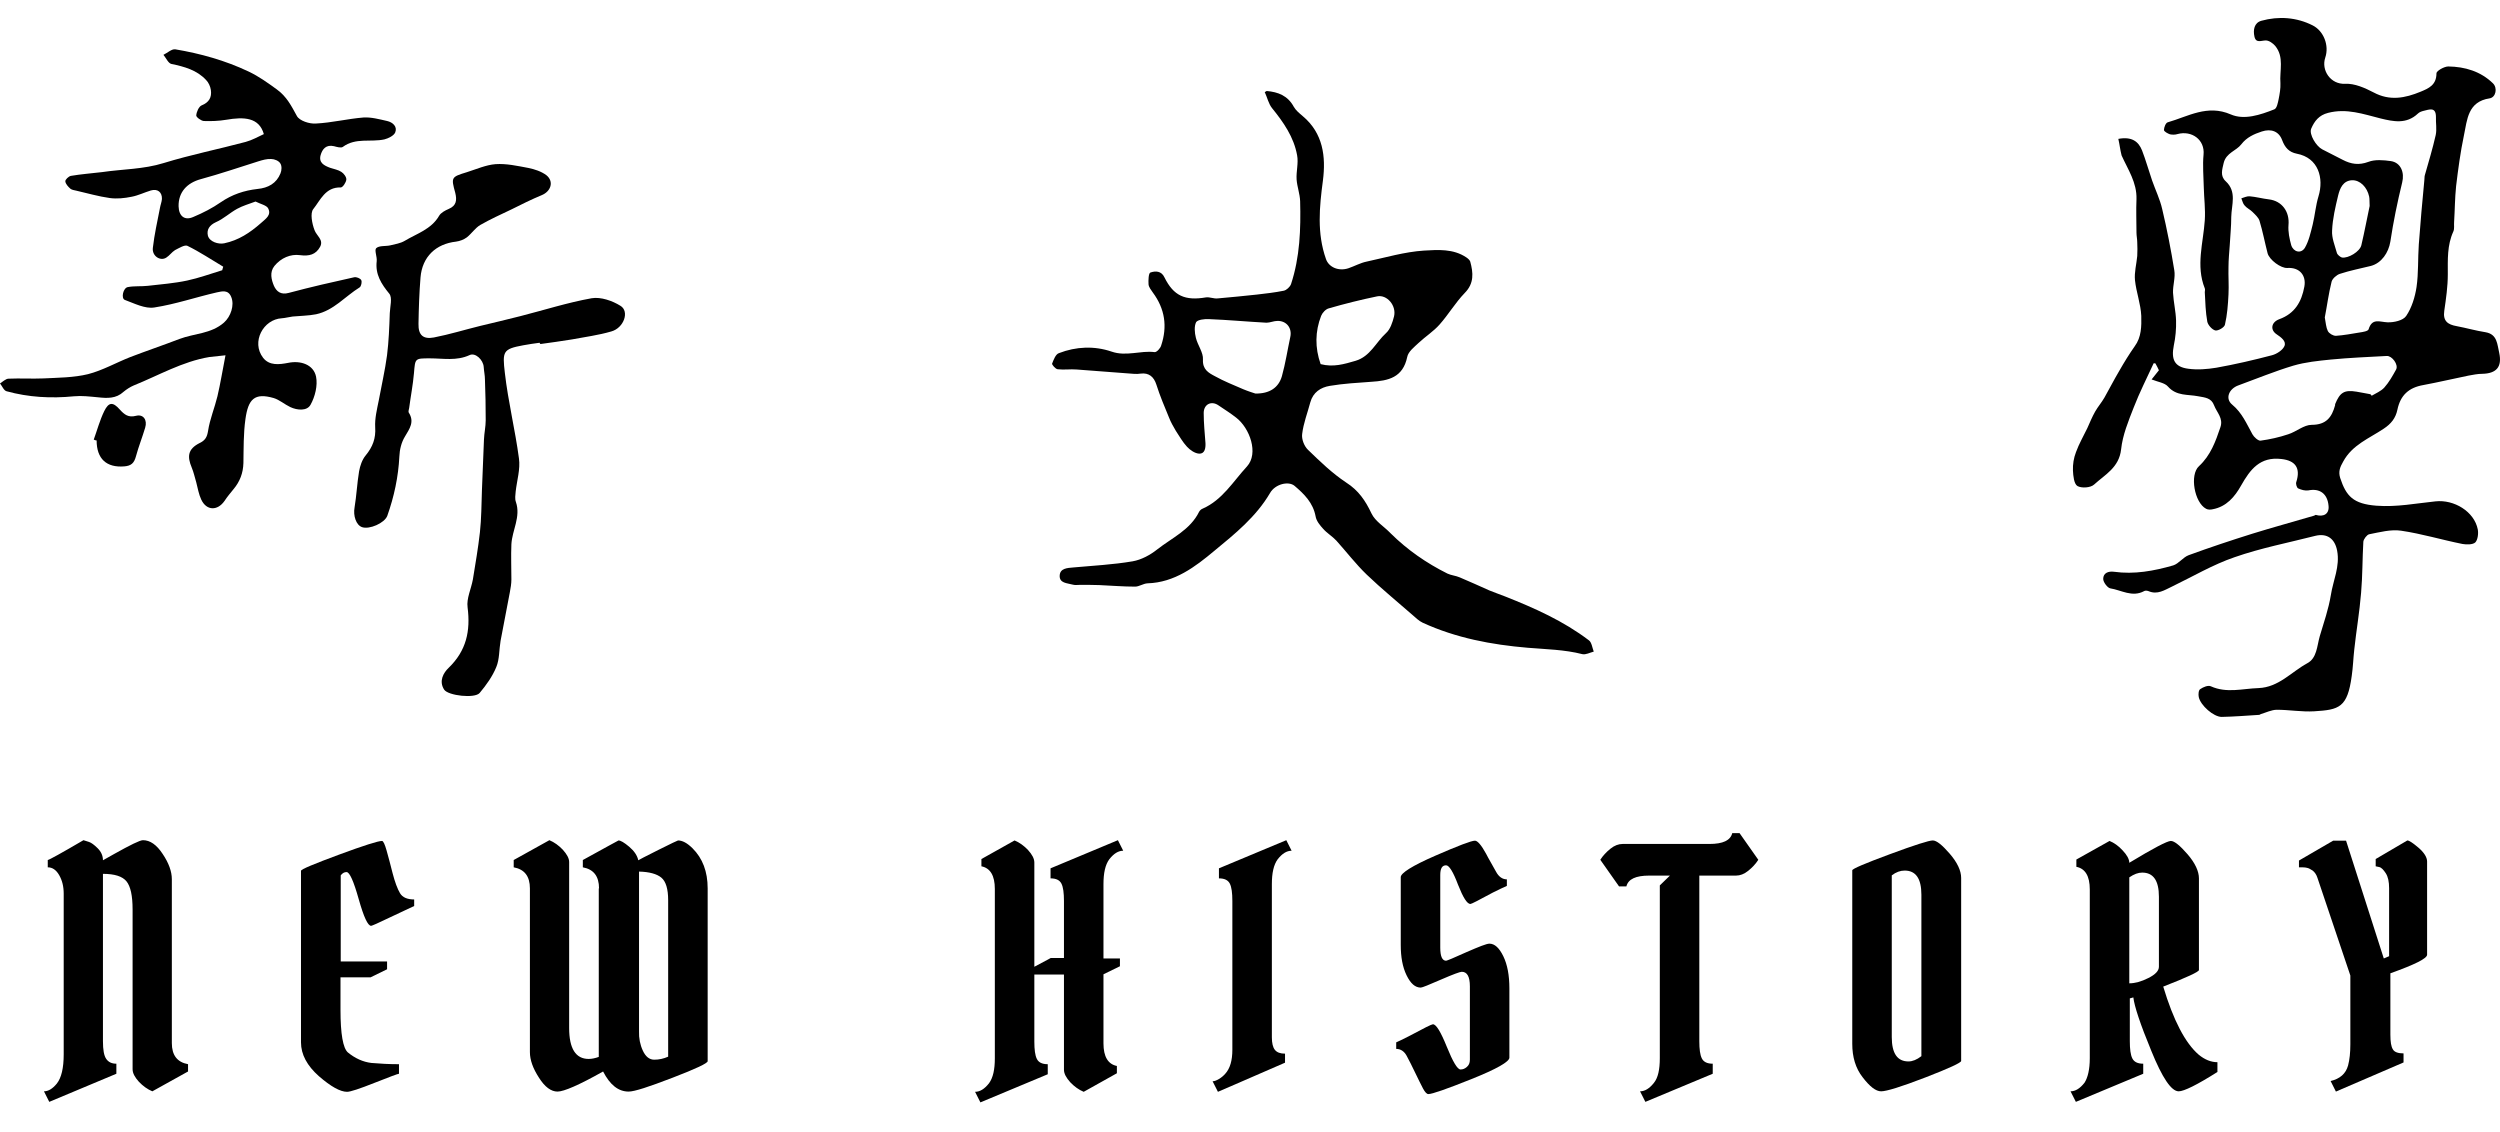 <?xml version="1.0" encoding="UTF-8"?>
<svg width="106px" height="48px" viewBox="0 0 106 48" version="1.1" xmlns="http://www.w3.org/2000/svg" xmlns:xlink="http://www.w3.org/1999/xlink">
    <title>新史學LOGO 2-o</title>
    <g id="web" stroke="none" stroke-width="1" fill="none" fill-rule="evenodd">
        <g id="01首頁" transform="translate(-217, -17)" fill="#000000" fill-rule="nonzero">
            <g id="Header" transform="translate(-1, 17.762)">
                <g id="新史學LOGO-2-o" transform="translate(218, 0)">
                    <path d="M89.817,5.127 C90.384,5.019 90.672,5.236 90.822,5.614 C90.982,6.025 91.1,6.458 91.249,6.89 C91.388,7.291 91.581,7.68 91.677,8.102 C91.88,8.956 92.051,9.832 92.19,10.697 C92.243,11 92.126,11.335 92.136,11.649 C92.158,12.049 92.254,12.439 92.265,12.828 C92.275,13.185 92.243,13.542 92.169,13.888 C92.051,14.483 92.201,14.796 92.778,14.872 C93.163,14.926 93.579,14.894 93.975,14.829 C94.766,14.688 95.557,14.504 96.337,14.299 C96.54,14.245 96.786,14.082 96.861,13.909 C96.946,13.704 96.722,13.542 96.529,13.412 C96.251,13.228 96.294,12.904 96.636,12.774 C97.299,12.536 97.587,12.038 97.705,11.389 C97.791,10.914 97.502,10.568 96.989,10.6 C96.711,10.622 96.219,10.254 96.145,9.973 C96.027,9.518 95.941,9.053 95.803,8.599 C95.76,8.459 95.61,8.329 95.503,8.221 C95.407,8.123 95.257,8.058 95.172,7.95 C95.097,7.875 95.076,7.745 95.033,7.647 C95.151,7.615 95.268,7.55 95.386,7.561 C95.653,7.583 95.92,7.658 96.198,7.691 C96.754,7.756 97.085,8.21 97.032,8.783 C97.01,9.064 97.074,9.367 97.149,9.637 C97.245,9.929 97.566,10.005 97.726,9.746 C97.897,9.454 97.972,9.097 98.058,8.761 C98.154,8.361 98.186,7.95 98.304,7.561 C98.539,6.793 98.304,5.928 97.384,5.755 C97.053,5.69 96.882,5.495 96.764,5.182 C96.626,4.803 96.294,4.684 95.899,4.814 C95.567,4.922 95.257,5.063 95.033,5.355 C94.819,5.636 94.392,5.712 94.285,6.144 C94.221,6.425 94.124,6.696 94.37,6.923 C94.851,7.366 94.616,7.918 94.605,8.437 C94.605,8.837 94.563,9.237 94.541,9.637 C94.52,9.94 94.488,10.254 94.488,10.557 C94.477,10.946 94.509,11.335 94.488,11.725 C94.466,12.157 94.434,12.59 94.338,13.001 C94.317,13.12 94.05,13.271 93.932,13.25 C93.793,13.217 93.622,13.023 93.59,12.882 C93.515,12.471 93.505,12.049 93.483,11.627 C93.483,11.573 93.505,11.519 93.483,11.465 C93.098,10.503 93.419,9.54 93.483,8.578 C93.515,8.112 93.451,7.647 93.44,7.172 C93.43,6.717 93.387,6.252 93.43,5.798 C93.494,5.16 92.927,4.76 92.329,4.922 C92.233,4.954 92.104,4.954 92.008,4.933 C91.912,4.9 91.752,4.814 91.752,4.749 C91.752,4.641 91.827,4.446 91.912,4.424 C92.778,4.176 93.59,3.657 94.584,4.089 C95.151,4.338 95.835,4.111 96.433,3.873 C96.54,3.83 96.583,3.592 96.615,3.44 C96.658,3.224 96.7,2.986 96.69,2.77 C96.647,2.229 96.861,1.656 96.465,1.18 C96.369,1.072 96.209,0.953 96.07,0.953 C95.877,0.953 95.653,1.083 95.589,0.791 C95.525,0.509 95.578,0.207 95.877,0.12 C96.615,-0.085 97.374,-0.031 98.058,0.315 C98.528,0.553 98.763,1.169 98.592,1.677 C98.41,2.218 98.817,2.824 99.436,2.791 C99.832,2.77 100.27,2.964 100.644,3.159 C101.328,3.527 101.98,3.397 102.632,3.127 C102.974,2.986 103.306,2.845 103.306,2.348 C103.306,2.24 103.637,2.056 103.808,2.056 C104.513,2.067 105.176,2.261 105.7,2.77 C105.903,2.964 105.828,3.365 105.561,3.408 C104.631,3.548 104.61,4.316 104.471,4.976 C104.321,5.69 104.225,6.414 104.139,7.128 C104.086,7.637 104.086,8.145 104.054,8.653 C104.043,8.783 104.075,8.934 104.022,9.053 C103.755,9.637 103.787,10.243 103.787,10.87 C103.787,11.389 103.712,11.898 103.637,12.417 C103.573,12.85 103.787,13.001 104.161,13.066 C104.567,13.142 104.973,13.26 105.39,13.325 C105.892,13.412 105.881,13.844 105.967,14.201 C106.095,14.796 105.849,15.077 105.24,15.088 C105.048,15.088 104.855,15.131 104.663,15.164 C104.022,15.294 103.391,15.445 102.75,15.564 C102.13,15.672 101.777,15.997 101.649,16.613 C101.574,16.97 101.382,17.208 101.072,17.413 C100.463,17.824 99.736,18.095 99.351,18.809 C99.223,19.036 99.137,19.22 99.223,19.501 C99.479,20.28 99.779,20.604 100.762,20.68 C101.617,20.745 102.429,20.582 103.263,20.496 C104.054,20.409 104.909,20.928 105.058,21.685 C105.091,21.859 105.058,22.129 104.952,22.237 C104.845,22.334 104.588,22.334 104.406,22.302 C103.541,22.129 102.686,21.869 101.809,21.74 C101.371,21.675 100.901,21.804 100.452,21.891 C100.356,21.913 100.217,22.096 100.206,22.205 C100.163,22.929 100.174,23.654 100.11,24.378 C100.046,25.179 99.907,25.979 99.821,26.779 C99.779,27.147 99.768,27.526 99.714,27.893 C99.533,29.245 99.18,29.332 98.122,29.397 C97.598,29.429 97.064,29.332 96.54,29.332 C96.316,29.332 96.08,29.451 95.856,29.516 C95.835,29.526 95.813,29.548 95.792,29.548 C95.257,29.581 94.734,29.624 94.199,29.635 C93.857,29.635 93.301,29.148 93.227,28.791 C93.205,28.683 93.216,28.499 93.291,28.456 C93.419,28.369 93.622,28.283 93.74,28.337 C94.413,28.64 95.086,28.434 95.76,28.413 C96.615,28.38 97.149,27.731 97.823,27.363 C98.239,27.147 98.239,26.628 98.357,26.217 C98.528,25.644 98.731,25.06 98.827,24.476 C98.923,23.849 99.223,23.254 99.094,22.583 C98.998,22.086 98.678,21.837 98.175,21.956 C97.032,22.248 95.856,22.475 94.744,22.864 C93.825,23.178 92.97,23.686 92.094,24.108 C91.773,24.259 91.474,24.465 91.1,24.303 C91.046,24.281 90.95,24.27 90.907,24.303 C90.405,24.573 89.945,24.259 89.475,24.184 C89.358,24.162 89.176,23.924 89.176,23.784 C89.176,23.535 89.39,23.448 89.635,23.481 C90.49,23.6 91.324,23.448 92.147,23.21 C92.382,23.135 92.564,22.864 92.799,22.778 C93.686,22.453 94.595,22.151 95.493,21.869 C96.358,21.599 97.245,21.361 98.122,21.101 C98.143,21.091 98.175,21.069 98.186,21.069 C98.517,21.166 98.763,21.037 98.731,20.69 C98.688,20.161 98.346,19.933 97.876,20.031 C97.737,20.052 97.577,20.009 97.438,19.944 C97.384,19.912 97.331,19.75 97.363,19.674 C97.555,19.079 97.32,18.765 96.732,18.7 C95.824,18.592 95.407,19.144 95.022,19.825 C94.755,20.301 94.402,20.723 93.815,20.831 C93.729,20.853 93.611,20.853 93.537,20.809 C93.045,20.55 92.831,19.371 93.237,19.003 C93.729,18.549 93.943,17.954 94.146,17.349 C94.274,16.97 93.996,16.732 93.879,16.429 C93.761,16.105 93.494,16.094 93.205,16.04 C92.767,15.953 92.286,16.04 91.923,15.629 C91.784,15.467 91.495,15.434 91.228,15.326 C91.356,15.164 91.442,15.056 91.538,14.937 C91.495,14.839 91.442,14.742 91.388,14.645 C91.346,14.645 91.313,14.634 91.313,14.645 C91.025,15.272 90.715,15.878 90.469,16.516 C90.245,17.089 89.999,17.684 89.935,18.29 C89.849,19.068 89.251,19.36 88.791,19.782 C88.641,19.923 88.257,19.944 88.086,19.847 C87.936,19.76 87.904,19.414 87.893,19.187 C87.883,18.928 87.925,18.657 88.022,18.408 C88.15,18.052 88.342,17.727 88.502,17.392 C88.609,17.154 88.706,16.916 88.834,16.689 C88.951,16.483 89.112,16.3 89.229,16.094 C89.443,15.716 89.635,15.337 89.86,14.958 C90.063,14.602 90.277,14.255 90.512,13.92 C90.8,13.531 90.8,13.066 90.79,12.633 C90.768,12.125 90.576,11.627 90.523,11.119 C90.49,10.784 90.587,10.438 90.619,10.092 C90.629,9.897 90.629,9.702 90.619,9.508 C90.619,9.378 90.587,9.237 90.587,9.107 C90.587,8.632 90.565,8.156 90.587,7.68 C90.608,6.977 90.223,6.425 89.956,5.83 C89.892,5.582 89.871,5.355 89.817,5.127 Z M98.571,12.698 C98.614,12.925 98.624,13.12 98.699,13.271 C98.752,13.379 98.923,13.477 99.041,13.477 C99.372,13.455 99.714,13.39 100.046,13.336 C100.185,13.315 100.409,13.282 100.43,13.196 C100.58,12.709 100.901,12.893 101.232,12.904 C101.499,12.914 101.895,12.828 102.023,12.633 C102.258,12.287 102.397,11.833 102.461,11.411 C102.547,10.816 102.515,10.211 102.557,9.605 C102.622,8.696 102.707,7.777 102.793,6.869 C102.803,6.804 102.793,6.728 102.814,6.663 C102.974,6.101 103.145,5.538 103.274,4.965 C103.327,4.717 103.274,4.457 103.284,4.197 C103.284,3.754 102.996,3.884 102.761,3.938 C102.675,3.959 102.579,3.992 102.515,4.057 C102.034,4.511 101.478,4.392 100.944,4.262 C100.206,4.078 99.501,3.819 98.71,4.024 C98.325,4.122 98.133,4.37 97.994,4.695 C97.897,4.933 98.207,5.441 98.464,5.571 C98.752,5.722 99.041,5.863 99.33,6.014 C99.682,6.198 100.014,6.252 100.42,6.101 C100.698,5.993 101.061,6.025 101.371,6.068 C101.799,6.133 101.959,6.555 101.852,6.977 C101.649,7.81 101.478,8.642 101.35,9.486 C101.275,9.951 100.976,10.394 100.527,10.513 C100.088,10.622 99.64,10.708 99.212,10.849 C99.073,10.892 98.891,11.054 98.859,11.184 C98.731,11.692 98.667,12.211 98.571,12.698 Z M100.505,15.953 C100.527,15.975 100.548,15.997 100.559,16.018 C100.74,15.91 100.954,15.824 101.093,15.672 C101.296,15.445 101.446,15.175 101.596,14.904 C101.702,14.699 101.424,14.32 101.2,14.331 C100.409,14.374 99.618,14.407 98.827,14.483 C98.293,14.537 97.748,14.591 97.235,14.742 C96.444,14.98 95.685,15.294 94.915,15.575 C94.509,15.716 94.328,16.137 94.648,16.397 C95.065,16.743 95.257,17.208 95.503,17.651 C95.567,17.77 95.749,17.933 95.845,17.922 C96.241,17.868 96.636,17.781 97.021,17.651 C97.363,17.543 97.684,17.251 98.015,17.251 C98.635,17.251 98.87,16.927 99.009,16.419 C99.009,16.408 99.009,16.386 99.009,16.375 C99.212,15.878 99.394,15.759 99.917,15.845 C100.121,15.878 100.313,15.921 100.505,15.953 Z M100.473,7.972 C100.463,7.788 100.473,7.68 100.452,7.572 C100.366,7.172 100.067,6.869 99.725,6.88 C99.34,6.901 99.212,7.226 99.137,7.528 C99.02,8.015 98.902,8.513 98.881,9.01 C98.859,9.324 98.998,9.648 99.084,9.962 C99.105,10.038 99.223,10.135 99.298,10.157 C99.565,10.2 100.056,9.908 100.121,9.637 C100.259,9.053 100.366,8.469 100.473,7.972 Z" id="Shape"></path>
                    <path d="M53.709,3.096 C54.192,3.14 54.6,3.291 54.858,3.768 C54.944,3.92 55.094,4.04 55.233,4.159 C56.103,4.885 56.221,5.883 56.092,6.891 C55.942,8.019 55.834,9.125 56.221,10.221 C56.339,10.568 56.757,10.752 57.176,10.611 C57.433,10.524 57.68,10.383 57.949,10.329 C58.753,10.155 59.558,9.917 60.374,9.863 C60.964,9.83 61.619,9.776 62.177,10.155 C62.241,10.199 62.316,10.264 62.338,10.329 C62.467,10.806 62.51,11.251 62.102,11.663 C61.705,12.075 61.415,12.574 61.039,12.997 C60.782,13.289 60.438,13.506 60.149,13.777 C59.966,13.951 59.709,14.146 59.666,14.374 C59.483,15.252 58.861,15.382 58.142,15.426 C57.551,15.469 56.961,15.501 56.382,15.599 C55.995,15.664 55.673,15.87 55.555,16.304 C55.437,16.749 55.266,17.182 55.212,17.638 C55.18,17.855 55.298,18.158 55.459,18.31 C55.974,18.809 56.489,19.308 57.079,19.698 C57.605,20.034 57.895,20.468 58.152,21.01 C58.313,21.346 58.689,21.563 58.957,21.845 C59.666,22.55 60.481,23.114 61.372,23.558 C61.533,23.634 61.726,23.645 61.898,23.721 C62.316,23.895 62.735,24.09 63.153,24.274 C63.368,24.361 63.583,24.437 63.808,24.524 C65.064,25.022 66.287,25.565 67.371,26.389 C67.489,26.475 67.511,26.703 67.575,26.866 C67.414,26.909 67.232,27.007 67.092,26.974 C66.33,26.779 65.547,26.768 64.774,26.703 C63.239,26.573 61.737,26.291 60.32,25.64 C60.159,25.565 60.02,25.424 59.88,25.304 C59.236,24.74 58.571,24.198 57.949,23.602 C57.487,23.157 57.09,22.637 56.661,22.16 C56.489,21.975 56.264,21.845 56.103,21.661 C55.963,21.509 55.813,21.325 55.781,21.129 C55.673,20.555 55.298,20.186 54.89,19.839 C54.632,19.622 54.064,19.763 53.849,20.143 C53.259,21.151 52.357,21.878 51.488,22.593 C50.683,23.266 49.803,23.938 48.655,23.971 C48.472,23.981 48.301,24.111 48.129,24.111 C47.625,24.111 47.12,24.068 46.616,24.046 C46.347,24.036 46.068,24.036 45.8,24.036 C45.693,24.036 45.575,24.057 45.478,24.025 C45.253,23.96 44.909,23.971 44.931,23.634 C44.952,23.331 45.253,23.32 45.51,23.298 C46.347,23.222 47.195,23.179 48.022,23.038 C48.397,22.973 48.773,22.767 49.073,22.528 C49.696,22.04 50.468,21.704 50.844,20.934 C50.876,20.88 50.93,20.826 50.994,20.804 C51.831,20.435 52.282,19.655 52.872,19.015 C53.377,18.462 52.99,17.388 52.411,16.944 C52.175,16.759 51.917,16.597 51.66,16.423 C51.359,16.217 51.037,16.38 51.037,16.749 C51.037,17.171 51.08,17.605 51.112,18.028 C51.123,18.245 51.08,18.484 50.844,18.473 C50.662,18.462 50.458,18.321 50.329,18.18 C50.147,17.985 50.007,17.735 49.857,17.508 C49.749,17.323 49.642,17.139 49.567,16.944 C49.374,16.477 49.181,16.022 49.03,15.545 C48.923,15.209 48.708,15.035 48.365,15.079 C48.183,15.111 47.989,15.079 47.796,15.068 C47.077,15.014 46.369,14.959 45.65,14.905 C45.382,14.883 45.113,14.927 44.845,14.894 C44.748,14.883 44.598,14.699 44.609,14.656 C44.673,14.493 44.759,14.254 44.899,14.211 C45.628,13.929 46.401,13.897 47.131,14.146 C47.753,14.363 48.354,14.092 48.955,14.168 C49.041,14.179 49.202,14.005 49.234,13.886 C49.503,13.083 49.395,12.335 48.88,11.641 C48.805,11.533 48.708,11.413 48.698,11.294 C48.687,11.121 48.698,10.828 48.773,10.795 C48.987,10.719 49.245,10.719 49.374,11.001 C49.76,11.782 50.243,11.999 51.134,11.847 C51.295,11.825 51.467,11.912 51.638,11.89 C52.186,11.847 52.744,11.782 53.291,11.728 C53.667,11.684 54.053,11.641 54.429,11.565 C54.547,11.543 54.697,11.403 54.74,11.283 C55.115,10.145 55.158,8.952 55.126,7.77 C55.115,7.455 54.997,7.152 54.976,6.848 C54.954,6.501 55.062,6.154 54.997,5.818 C54.858,5.048 54.418,4.419 53.935,3.823 C53.785,3.638 53.731,3.367 53.624,3.14 C53.624,3.15 53.667,3.118 53.709,3.096 Z M53.227,15.924 C53.828,15.935 54.214,15.675 54.353,15.187 C54.504,14.645 54.589,14.081 54.708,13.528 C54.793,13.148 54.547,12.834 54.16,12.845 C54.01,12.845 53.849,12.921 53.699,12.921 C52.883,12.877 52.068,12.801 51.263,12.769 C51.08,12.758 50.78,12.791 50.715,12.899 C50.629,13.072 50.651,13.344 50.705,13.56 C50.78,13.875 51.027,14.189 51.005,14.482 C50.984,14.905 51.241,15.046 51.509,15.187 C51.896,15.404 52.314,15.567 52.711,15.74 C52.915,15.827 53.13,15.892 53.227,15.924 Z M55.995,14.677 C56.532,14.818 56.993,14.677 57.476,14.536 C58.099,14.352 58.335,13.756 58.764,13.365 C58.947,13.203 59.043,12.91 59.108,12.65 C59.215,12.194 58.807,11.717 58.389,11.804 C57.702,11.945 57.015,12.118 56.339,12.313 C56.21,12.346 56.07,12.498 56.017,12.628 C55.759,13.289 55.749,13.983 55.995,14.677 Z" id="Shape"></path>
                    <path d="M11.187,4.924 C10.984,4.209 10.342,4.188 9.593,4.316 C9.283,4.369 8.952,4.38 8.641,4.369 C8.524,4.359 8.321,4.209 8.321,4.135 C8.331,3.985 8.428,3.761 8.545,3.708 C8.866,3.58 8.984,3.366 8.941,3.057 C8.92,2.908 8.845,2.737 8.738,2.63 C8.342,2.204 7.818,2.065 7.262,1.948 C7.133,1.916 7.037,1.691 6.93,1.563 C7.101,1.478 7.283,1.307 7.433,1.329 C8.502,1.51 9.54,1.798 10.534,2.268 C10.984,2.481 11.347,2.748 11.732,3.025 C12.16,3.334 12.353,3.729 12.588,4.156 C12.695,4.359 13.123,4.497 13.39,4.476 C14.064,4.444 14.738,4.273 15.411,4.22 C15.743,4.199 16.085,4.295 16.417,4.369 C16.652,4.423 16.855,4.604 16.759,4.849 C16.705,4.988 16.47,5.105 16.299,5.148 C15.721,5.276 15.08,5.063 14.534,5.468 C14.459,5.521 14.278,5.468 14.16,5.436 C13.828,5.361 13.668,5.553 13.593,5.82 C13.508,6.14 13.743,6.258 14,6.354 C14.16,6.407 14.342,6.439 14.47,6.524 C14.577,6.588 14.695,6.748 14.684,6.855 C14.673,6.972 14.534,7.186 14.449,7.186 C13.796,7.164 13.582,7.73 13.283,8.103 C13.144,8.274 13.23,8.722 13.337,8.999 C13.422,9.234 13.732,9.405 13.572,9.703 C13.39,10.034 13.112,10.109 12.716,10.056 C12.321,10.002 11.914,10.173 11.636,10.514 C11.422,10.781 11.508,11.101 11.615,11.357 C11.722,11.592 11.903,11.752 12.246,11.656 C13.165,11.41 14.096,11.197 15.016,10.994 C15.112,10.973 15.272,11.037 15.315,11.112 C15.358,11.186 15.315,11.378 15.251,11.421 C14.631,11.805 14.149,12.403 13.401,12.563 C13.08,12.627 12.738,12.627 12.406,12.659 C12.246,12.68 12.096,12.723 11.946,12.733 C11.165,12.776 10.641,13.736 11.155,14.408 C11.422,14.75 11.839,14.696 12.224,14.622 C12.748,14.515 13.294,14.696 13.401,15.208 C13.476,15.582 13.358,16.062 13.165,16.403 C13.016,16.67 12.609,16.638 12.31,16.499 C12.064,16.382 11.85,16.19 11.604,16.115 C10.791,15.881 10.524,16.158 10.406,17.011 C10.321,17.619 10.331,18.249 10.321,18.868 C10.31,19.294 10.171,19.657 9.903,19.977 C9.775,20.137 9.636,20.297 9.518,20.479 C9.219,20.905 8.759,20.895 8.535,20.425 C8.428,20.201 8.385,19.935 8.321,19.689 C8.256,19.476 8.214,19.262 8.128,19.06 C7.936,18.601 7.957,18.281 8.46,18.025 C8.706,17.908 8.78,17.769 8.823,17.502 C8.898,17.011 9.101,16.531 9.219,16.041 C9.347,15.496 9.433,14.952 9.561,14.302 C9.24,14.334 9.059,14.355 8.877,14.376 C7.732,14.568 6.727,15.155 5.668,15.582 C5.519,15.646 5.369,15.742 5.24,15.849 C4.92,16.147 4.545,16.126 4.15,16.083 C3.807,16.051 3.465,16.009 3.134,16.041 C2.16,16.137 1.209,16.083 0.278,15.827 C0.16,15.795 0.096,15.614 0,15.496 C0.118,15.422 0.246,15.294 0.364,15.294 C0.856,15.272 1.348,15.304 1.84,15.283 C2.471,15.251 3.123,15.251 3.733,15.102 C4.353,14.942 4.93,14.611 5.529,14.376 C6.224,14.11 6.92,13.875 7.615,13.608 C8.235,13.373 8.952,13.395 9.497,12.915 C9.786,12.659 9.946,12.179 9.807,11.837 C9.679,11.506 9.411,11.592 9.198,11.634 C8.31,11.837 7.444,12.136 6.545,12.275 C6.15,12.339 5.7,12.104 5.294,11.955 C5.123,11.891 5.219,11.442 5.422,11.41 C5.7,11.357 5.989,11.389 6.267,11.357 C6.823,11.293 7.39,11.25 7.936,11.133 C8.438,11.026 8.93,10.845 9.422,10.696 C9.433,10.642 9.454,10.589 9.465,10.546 C8.962,10.248 8.47,9.917 7.946,9.661 C7.829,9.607 7.593,9.757 7.422,9.842 C7.283,9.928 7.187,10.077 7.048,10.162 C6.802,10.322 6.438,10.098 6.481,9.746 C6.545,9.181 6.674,8.615 6.781,8.061 C6.802,7.933 6.855,7.805 6.866,7.676 C6.877,7.388 6.684,7.228 6.396,7.314 C6.117,7.399 5.861,7.527 5.583,7.58 C5.273,7.644 4.952,7.676 4.652,7.634 C4.182,7.57 3.711,7.431 3.241,7.324 C3.155,7.303 3.048,7.292 2.984,7.239 C2.888,7.154 2.781,7.036 2.77,6.93 C2.759,6.855 2.909,6.716 3.005,6.695 C3.444,6.62 3.893,6.588 4.331,6.535 C5.198,6.407 6.085,6.418 6.941,6.151 C8.085,5.799 9.262,5.564 10.417,5.255 C10.695,5.18 10.93,5.041 11.187,4.924 Z M7.572,7.986 C7.583,8.402 7.829,8.605 8.203,8.434 C8.609,8.263 9.005,8.061 9.358,7.815 C9.839,7.484 10.353,7.314 10.919,7.25 C11.369,7.207 11.722,7.015 11.893,6.588 C11.946,6.46 11.957,6.268 11.882,6.162 C11.818,6.055 11.636,5.98 11.497,5.98 C11.315,5.97 11.133,6.023 10.962,6.076 C10.149,6.332 9.337,6.61 8.513,6.834 C7.925,6.994 7.561,7.388 7.572,7.986 Z M10.834,7.783 C10.545,7.89 10.288,7.965 10.053,8.093 C9.743,8.263 9.476,8.519 9.155,8.658 C8.877,8.786 8.759,8.978 8.813,9.223 C8.877,9.49 9.262,9.607 9.508,9.554 C10.117,9.426 10.599,9.106 11.059,8.701 C11.272,8.509 11.518,8.359 11.369,8.071 C11.304,7.943 11.048,7.89 10.834,7.783 Z" id="Shape"></path>
                    <path d="M22.879,13.771 C22.644,13.803 22.409,13.835 22.185,13.878 C21.32,14.038 21.299,14.134 21.406,15.051 C21.545,16.267 21.843,17.462 22.004,18.678 C22.068,19.126 21.918,19.606 21.865,20.075 C21.854,20.224 21.822,20.384 21.875,20.523 C22.089,21.152 21.715,21.718 21.683,22.315 C21.662,22.816 21.683,23.317 21.683,23.808 C21.683,23.989 21.651,24.171 21.619,24.341 C21.491,25.035 21.352,25.717 21.224,26.411 C21.16,26.784 21.182,27.189 21.043,27.52 C20.883,27.915 20.616,28.288 20.338,28.619 C20.135,28.864 19.004,28.736 18.833,28.48 C18.598,28.117 18.801,27.765 19.025,27.552 C19.773,26.827 19.954,25.995 19.826,24.992 C19.773,24.619 19.975,24.213 20.05,23.808 C20.157,23.147 20.274,22.475 20.349,21.803 C20.413,21.216 20.413,20.619 20.434,20.022 C20.466,19.307 20.488,18.592 20.52,17.878 C20.53,17.6 20.594,17.334 20.594,17.056 C20.594,16.48 20.584,15.904 20.562,15.339 C20.562,15.158 20.52,14.976 20.509,14.795 C20.488,14.496 20.157,14.176 19.911,14.294 C19.356,14.55 18.79,14.432 18.225,14.432 C17.584,14.432 17.606,14.432 17.552,15.062 C17.51,15.552 17.413,16.043 17.349,16.534 C17.339,16.598 17.307,16.683 17.328,16.726 C17.584,17.12 17.371,17.408 17.168,17.75 C17.018,17.995 16.944,18.304 16.933,18.592 C16.89,19.456 16.709,20.299 16.421,21.11 C16.303,21.419 15.663,21.696 15.353,21.59 C15.097,21.504 14.969,21.099 15.033,20.758 C15.118,20.246 15.14,19.734 15.225,19.222 C15.268,18.987 15.353,18.731 15.503,18.55 C15.802,18.187 15.94,17.824 15.908,17.355 C15.887,16.982 15.983,16.598 16.058,16.224 C16.175,15.584 16.325,14.944 16.41,14.304 C16.485,13.707 16.506,13.11 16.527,12.513 C16.538,12.235 16.645,11.862 16.506,11.691 C16.165,11.275 15.908,10.87 15.972,10.315 C15.994,10.123 15.866,9.846 15.951,9.761 C16.079,9.643 16.346,9.686 16.538,9.643 C16.752,9.59 16.976,9.558 17.157,9.451 C17.67,9.142 18.289,8.961 18.62,8.385 C18.694,8.257 18.876,8.161 19.025,8.097 C19.356,7.958 19.378,7.723 19.303,7.414 C19.121,6.753 19.132,6.742 19.794,6.539 C20.2,6.411 20.605,6.23 21.011,6.198 C21.47,6.166 21.939,6.273 22.398,6.358 C22.665,6.411 22.954,6.507 23.167,6.667 C23.498,6.934 23.359,7.35 22.975,7.51 C22.537,7.691 22.11,7.905 21.683,8.118 C21.235,8.331 20.787,8.534 20.36,8.779 C20.146,8.907 19.997,9.142 19.794,9.302 C19.666,9.398 19.495,9.462 19.335,9.483 C18.481,9.579 17.904,10.123 17.83,10.998 C17.776,11.659 17.755,12.321 17.744,12.971 C17.734,13.441 17.936,13.632 18.396,13.547 C19.057,13.419 19.708,13.217 20.36,13.057 C20.925,12.918 21.502,12.79 22.068,12.641 C23.071,12.385 24.074,12.065 25.089,11.883 C25.473,11.819 25.964,11.99 26.305,12.203 C26.7,12.438 26.455,13.142 25.921,13.291 C25.377,13.451 24.8,13.526 24.235,13.632 C23.797,13.707 23.359,13.76 22.922,13.824 C22.89,13.814 22.89,13.792 22.879,13.771 Z" id="Path"></path>
                    <path d="M3.975,17.877 C4.12,17.478 4.231,17.056 4.42,16.669 C4.609,16.283 4.787,16.271 5.076,16.599 C5.277,16.822 5.443,16.951 5.766,16.869 C6.078,16.787 6.256,17.045 6.155,17.373 C6.033,17.783 5.877,18.17 5.766,18.58 C5.688,18.873 5.566,18.99 5.265,19.013 C4.52,19.072 4.097,18.697 4.097,17.912 C4.042,17.912 4.008,17.888 3.975,17.877 Z" id="Path"></path>
                    <g id="Group" transform="translate(1.767, 34.5)">
                        <path d="M0.934,9.445 L0.934,2.63 C0.934,2.321 0.87,2.066 0.741,1.842 C0.612,1.619 0.451,1.512 0.258,1.512 L0.258,1.203 C0.322,1.193 0.827,0.916 1.772,0.362 C1.836,0.383 1.911,0.405 2.008,0.437 C2.104,0.469 2.223,0.554 2.373,0.703 C2.523,0.852 2.598,1.022 2.598,1.214 C2.652,1.182 2.813,1.097 3.071,0.948 C3.758,0.564 4.166,0.362 4.295,0.362 C4.595,0.362 4.875,0.554 5.132,0.948 C5.39,1.331 5.519,1.693 5.519,2.013 L5.519,8.966 C5.519,9.477 5.744,9.775 6.206,9.86 L6.206,10.169 L4.692,11.01 C4.488,10.925 4.295,10.787 4.123,10.606 C3.951,10.414 3.855,10.244 3.855,10.073 L3.855,3.301 C3.855,2.715 3.769,2.321 3.597,2.108 C3.425,1.895 3.092,1.789 2.598,1.789 L2.598,8.881 C2.598,9.253 2.641,9.498 2.738,9.637 C2.835,9.775 2.974,9.839 3.167,9.839 L3.167,10.265 L0.322,11.457 L0.097,11.01 C0.279,11.01 0.462,10.904 0.644,10.68 C0.837,10.435 0.934,10.02 0.934,9.445 Z" id="Path"></path>
                        <path d="M12.927,1.714 C12.831,1.714 12.755,1.757 12.68,1.853 L12.68,5.505 L14.645,5.505 L14.645,5.835 L13.947,6.176 L12.67,6.176 L12.67,7.56 C12.67,8.582 12.777,9.179 12.981,9.36 C13.292,9.615 13.625,9.764 13.979,9.807 C14.345,9.839 14.731,9.86 15.15,9.86 L15.15,10.265 C15.107,10.265 14.763,10.393 14.119,10.648 C13.475,10.904 13.088,11.031 12.949,11.031 C12.659,11.031 12.262,10.808 11.757,10.371 C11.252,9.924 10.995,9.445 10.995,8.934 L10.995,1.661 C10.995,1.597 11.531,1.374 12.594,0.98 C13.657,0.586 14.269,0.394 14.43,0.394 C14.484,0.394 14.549,0.532 14.624,0.799 C14.699,1.065 14.785,1.384 14.881,1.768 C14.978,2.14 15.085,2.428 15.193,2.609 C15.3,2.79 15.504,2.875 15.794,2.875 L15.794,3.152 C15.59,3.248 15.246,3.407 14.753,3.642 C14.269,3.876 14.001,3.993 13.969,3.993 C13.829,3.993 13.657,3.62 13.443,2.864 C13.228,2.098 13.056,1.714 12.927,1.714 Z" id="Path"></path>
                        <path d="M23.632,2.406 C23.632,1.895 23.406,1.597 22.945,1.512 L22.945,1.203 C23.943,0.65 24.459,0.373 24.459,0.373 C24.545,0.373 24.695,0.458 24.91,0.639 C25.124,0.82 25.253,1.012 25.296,1.214 C25.318,1.193 25.597,1.054 26.144,0.777 C26.692,0.5 26.971,0.373 26.982,0.373 C27.164,0.373 27.368,0.479 27.594,0.703 C28.023,1.129 28.238,1.693 28.238,2.406 L28.238,9.732 C28.238,9.818 27.744,10.052 26.746,10.435 C25.747,10.819 25.135,11.021 24.888,11.021 C24.448,11.021 24.094,10.733 23.804,10.169 C22.784,10.744 22.14,11.021 21.871,11.021 C21.603,11.021 21.334,10.829 21.087,10.435 C20.83,10.041 20.701,9.679 20.701,9.349 L20.701,2.406 C20.701,1.895 20.475,1.597 20.014,1.512 L20.014,1.203 L21.527,0.362 C21.732,0.447 21.925,0.586 22.097,0.767 C22.268,0.958 22.365,1.129 22.365,1.288 L22.365,8.327 C22.365,9.2 22.644,9.637 23.192,9.637 C23.331,9.637 23.471,9.605 23.621,9.551 L23.621,2.406 L23.632,2.406 Z M25.489,9.285 C25.608,9.541 25.769,9.669 25.973,9.669 C26.177,9.669 26.37,9.626 26.563,9.541 L26.563,2.907 C26.563,2.428 26.466,2.108 26.273,1.949 C26.08,1.789 25.758,1.704 25.328,1.693 L25.328,8.465 C25.318,8.753 25.371,9.03 25.489,9.285 Z" id="Shape"></path>
                        <path d="M43.345,5.367 L43.345,2.939 C43.345,2.598 43.313,2.353 43.238,2.204 C43.162,2.055 43.012,1.981 42.776,1.981 L42.776,1.555 L45.632,0.362 L45.857,0.809 C45.653,0.809 45.46,0.926 45.267,1.171 C45.095,1.406 45.02,1.757 45.02,2.225 L45.02,5.377 L45.718,5.377 L45.718,5.707 L45.02,6.048 L45.02,8.976 C45.02,9.541 45.213,9.86 45.589,9.935 L45.589,10.244 L44.182,11.031 C43.978,10.946 43.785,10.808 43.613,10.627 C43.442,10.435 43.345,10.265 43.345,10.094 L43.345,6.059 L42.089,6.059 L42.089,8.902 C42.089,9.243 42.121,9.488 42.196,9.637 C42.271,9.786 42.422,9.86 42.658,9.86 L42.658,10.286 L39.802,11.479 L39.576,11.031 C39.78,11.031 39.974,10.914 40.167,10.669 C40.339,10.435 40.414,10.084 40.414,9.615 L40.414,2.428 C40.414,1.863 40.22,1.544 39.845,1.469 L39.845,1.161 L41.251,0.373 C41.455,0.458 41.648,0.596 41.82,0.777 C41.992,0.969 42.089,1.139 42.089,1.31 L42.089,5.729 L42.787,5.356 L43.345,5.356 L43.345,5.367 Z" id="Path"></path>
                        <path d="M50.485,9.253 L50.485,2.939 C50.485,2.598 50.453,2.353 50.378,2.204 C50.302,2.055 50.152,1.981 49.916,1.981 L49.916,1.555 L52.772,0.362 L52.997,0.809 C52.793,0.809 52.6,0.926 52.407,1.171 C52.235,1.406 52.16,1.757 52.16,2.225 L52.16,8.721 C52.16,8.966 52.203,9.147 52.289,9.253 C52.375,9.36 52.514,9.413 52.718,9.413 L52.718,9.796 C50.829,10.616 49.884,11.031 49.873,11.031 L49.647,10.584 C49.723,10.584 49.809,10.552 49.916,10.488 C50.023,10.425 50.109,10.35 50.184,10.265 C50.388,10.041 50.485,9.7 50.485,9.253 Z" id="Path"></path>
                        <path d="M58.473,6.612 C58.237,6.612 58.044,6.442 57.872,6.091 C57.7,5.739 57.625,5.313 57.625,4.802 L57.625,1.927 C57.625,1.757 58.108,1.448 59.085,1.022 C60.062,0.596 60.621,0.383 60.771,0.383 C60.878,0.383 61.039,0.564 61.243,0.937 C61.286,1.033 61.361,1.15 61.447,1.31 C61.533,1.469 61.608,1.597 61.662,1.693 C61.78,1.917 61.941,2.023 62.124,2.023 L62.124,2.3 C61.973,2.364 61.78,2.46 61.522,2.587 C60.932,2.907 60.621,3.067 60.578,3.067 C60.438,3.067 60.266,2.79 60.052,2.247 C59.848,1.704 59.676,1.427 59.547,1.427 C59.375,1.427 59.3,1.565 59.3,1.842 L59.3,4.919 C59.3,5.292 59.386,5.473 59.547,5.473 C59.579,5.473 59.869,5.356 60.406,5.111 C60.943,4.877 61.265,4.749 61.383,4.749 C61.608,4.749 61.802,4.93 61.973,5.281 C62.145,5.633 62.231,6.091 62.231,6.644 L62.231,9.583 C62.231,9.754 61.694,10.062 60.631,10.488 C59.568,10.914 58.956,11.127 58.795,11.127 C58.731,11.127 58.656,11.053 58.57,10.893 C58.484,10.733 58.377,10.51 58.237,10.222 C58.097,9.935 57.979,9.69 57.872,9.498 C57.765,9.306 57.614,9.211 57.432,9.211 L57.432,8.934 C57.582,8.87 57.775,8.774 58.022,8.646 C58.613,8.327 58.935,8.167 58.989,8.167 C59.128,8.167 59.321,8.487 59.579,9.125 C59.837,9.764 60.03,10.084 60.159,10.084 C60.256,10.084 60.341,10.052 60.427,9.977 C60.513,9.903 60.556,9.807 60.556,9.669 L60.556,6.559 C60.556,6.144 60.438,5.942 60.213,5.942 C60.137,5.942 59.848,6.048 59.332,6.272 C58.817,6.495 58.538,6.612 58.473,6.612 Z" id="Path"></path>
                        <path d="M68.609,9.605 L68.609,2.279 L69.038,1.863 L68.158,1.863 C67.589,1.863 67.267,2.013 67.192,2.321 L66.88,2.321 L66.086,1.193 C66.193,1.022 66.343,0.863 66.515,0.724 C66.687,0.586 66.859,0.522 67.031,0.522 L70.713,0.522 C71.282,0.522 71.604,0.373 71.68,0.064 L71.991,0.064 L72.785,1.193 C72.678,1.363 72.528,1.523 72.356,1.661 C72.184,1.8 72.012,1.863 71.841,1.863 L70.284,1.863 L70.284,8.881 C70.284,9.221 70.316,9.466 70.391,9.615 C70.466,9.764 70.617,9.839 70.853,9.839 L70.853,10.265 L67.997,11.457 L67.771,11.01 C67.975,11.01 68.169,10.893 68.362,10.648 C68.534,10.435 68.609,10.084 68.609,9.605 Z" id="Path"></path>
                        <path d="M76.769,8.998 L76.769,1.64 C76.769,1.576 77.295,1.352 78.358,0.958 C79.421,0.564 80.022,0.373 80.183,0.373 C80.344,0.373 80.58,0.564 80.903,0.937 C81.225,1.31 81.386,1.661 81.386,1.959 L81.386,9.722 C81.386,9.796 80.881,10.031 79.861,10.425 C78.841,10.819 78.218,11.01 77.993,11.01 C77.767,11.01 77.51,10.808 77.209,10.414 C76.908,10.031 76.769,9.551 76.769,8.998 Z M79.152,9.743 C79.324,9.743 79.507,9.669 79.7,9.519 L79.7,2.673 C79.7,1.991 79.464,1.65 78.991,1.65 C78.809,1.65 78.626,1.714 78.444,1.853 L78.444,8.71 C78.444,9.402 78.68,9.743 79.152,9.743 Z" id="Shape"></path>
                        <path d="M86.84,9.605 L86.84,2.449 C86.84,1.885 86.647,1.565 86.271,1.491 L86.271,1.182 L87.678,0.394 C87.86,0.469 88.053,0.596 88.236,0.799 C88.418,0.99 88.515,1.171 88.515,1.32 C89.535,0.703 90.126,0.394 90.276,0.394 C90.426,0.394 90.662,0.586 90.985,0.958 C91.307,1.331 91.468,1.682 91.468,1.981 L91.468,5.867 C91.468,5.942 90.963,6.176 89.954,6.57 C90.383,7.997 90.888,8.966 91.457,9.456 C91.715,9.669 91.983,9.775 92.252,9.775 L92.252,10.19 C91.393,10.733 90.834,11.01 90.609,11.01 C90.297,11.01 89.911,10.435 89.449,9.296 C88.977,8.156 88.73,7.4 88.687,7.028 L88.537,7.07 L88.537,8.881 C88.537,9.221 88.569,9.466 88.644,9.615 C88.719,9.764 88.869,9.839 89.106,9.839 L89.106,10.265 L86.25,11.457 L86.024,11.01 C86.228,11.01 86.421,10.893 86.615,10.648 C86.754,10.435 86.84,10.084 86.84,9.605 Z M89.063,1.736 C88.891,1.736 88.719,1.8 88.515,1.938 L88.515,6.431 C88.751,6.431 89.03,6.357 89.32,6.208 C89.621,6.059 89.771,5.899 89.771,5.729 L89.771,2.758 C89.771,2.076 89.535,1.736 89.063,1.736 Z" id="Shape"></path>
                        <path d="M95.709,1.512 L95.709,1.225 L97.158,0.383 L97.706,0.383 L99.306,5.377 L99.531,5.281 L99.531,2.396 C99.531,2.13 99.488,1.917 99.392,1.768 C99.295,1.619 99.209,1.523 99.112,1.501 L98.962,1.469 L98.962,1.161 L100.304,0.373 C100.379,0.373 100.54,0.479 100.777,0.681 C101.013,0.884 101.142,1.086 101.142,1.267 L101.142,5.218 C101.142,5.377 100.626,5.633 99.585,6.006 L99.585,8.604 C99.585,8.912 99.617,9.115 99.692,9.232 C99.757,9.349 99.918,9.402 100.143,9.402 L100.143,9.786 L97.276,11.021 L97.051,10.574 C97.448,10.478 97.695,10.265 97.792,9.913 C97.856,9.669 97.888,9.37 97.888,9.019 L97.888,6.101 L96.493,1.959 C96.45,1.821 96.374,1.714 96.289,1.65 C96.192,1.587 96.117,1.544 96.042,1.533 C95.966,1.512 95.859,1.512 95.709,1.512 Z" id="Path"></path>
                    </g>
                </g>
            </g>
        </g>
    </g>
</svg>